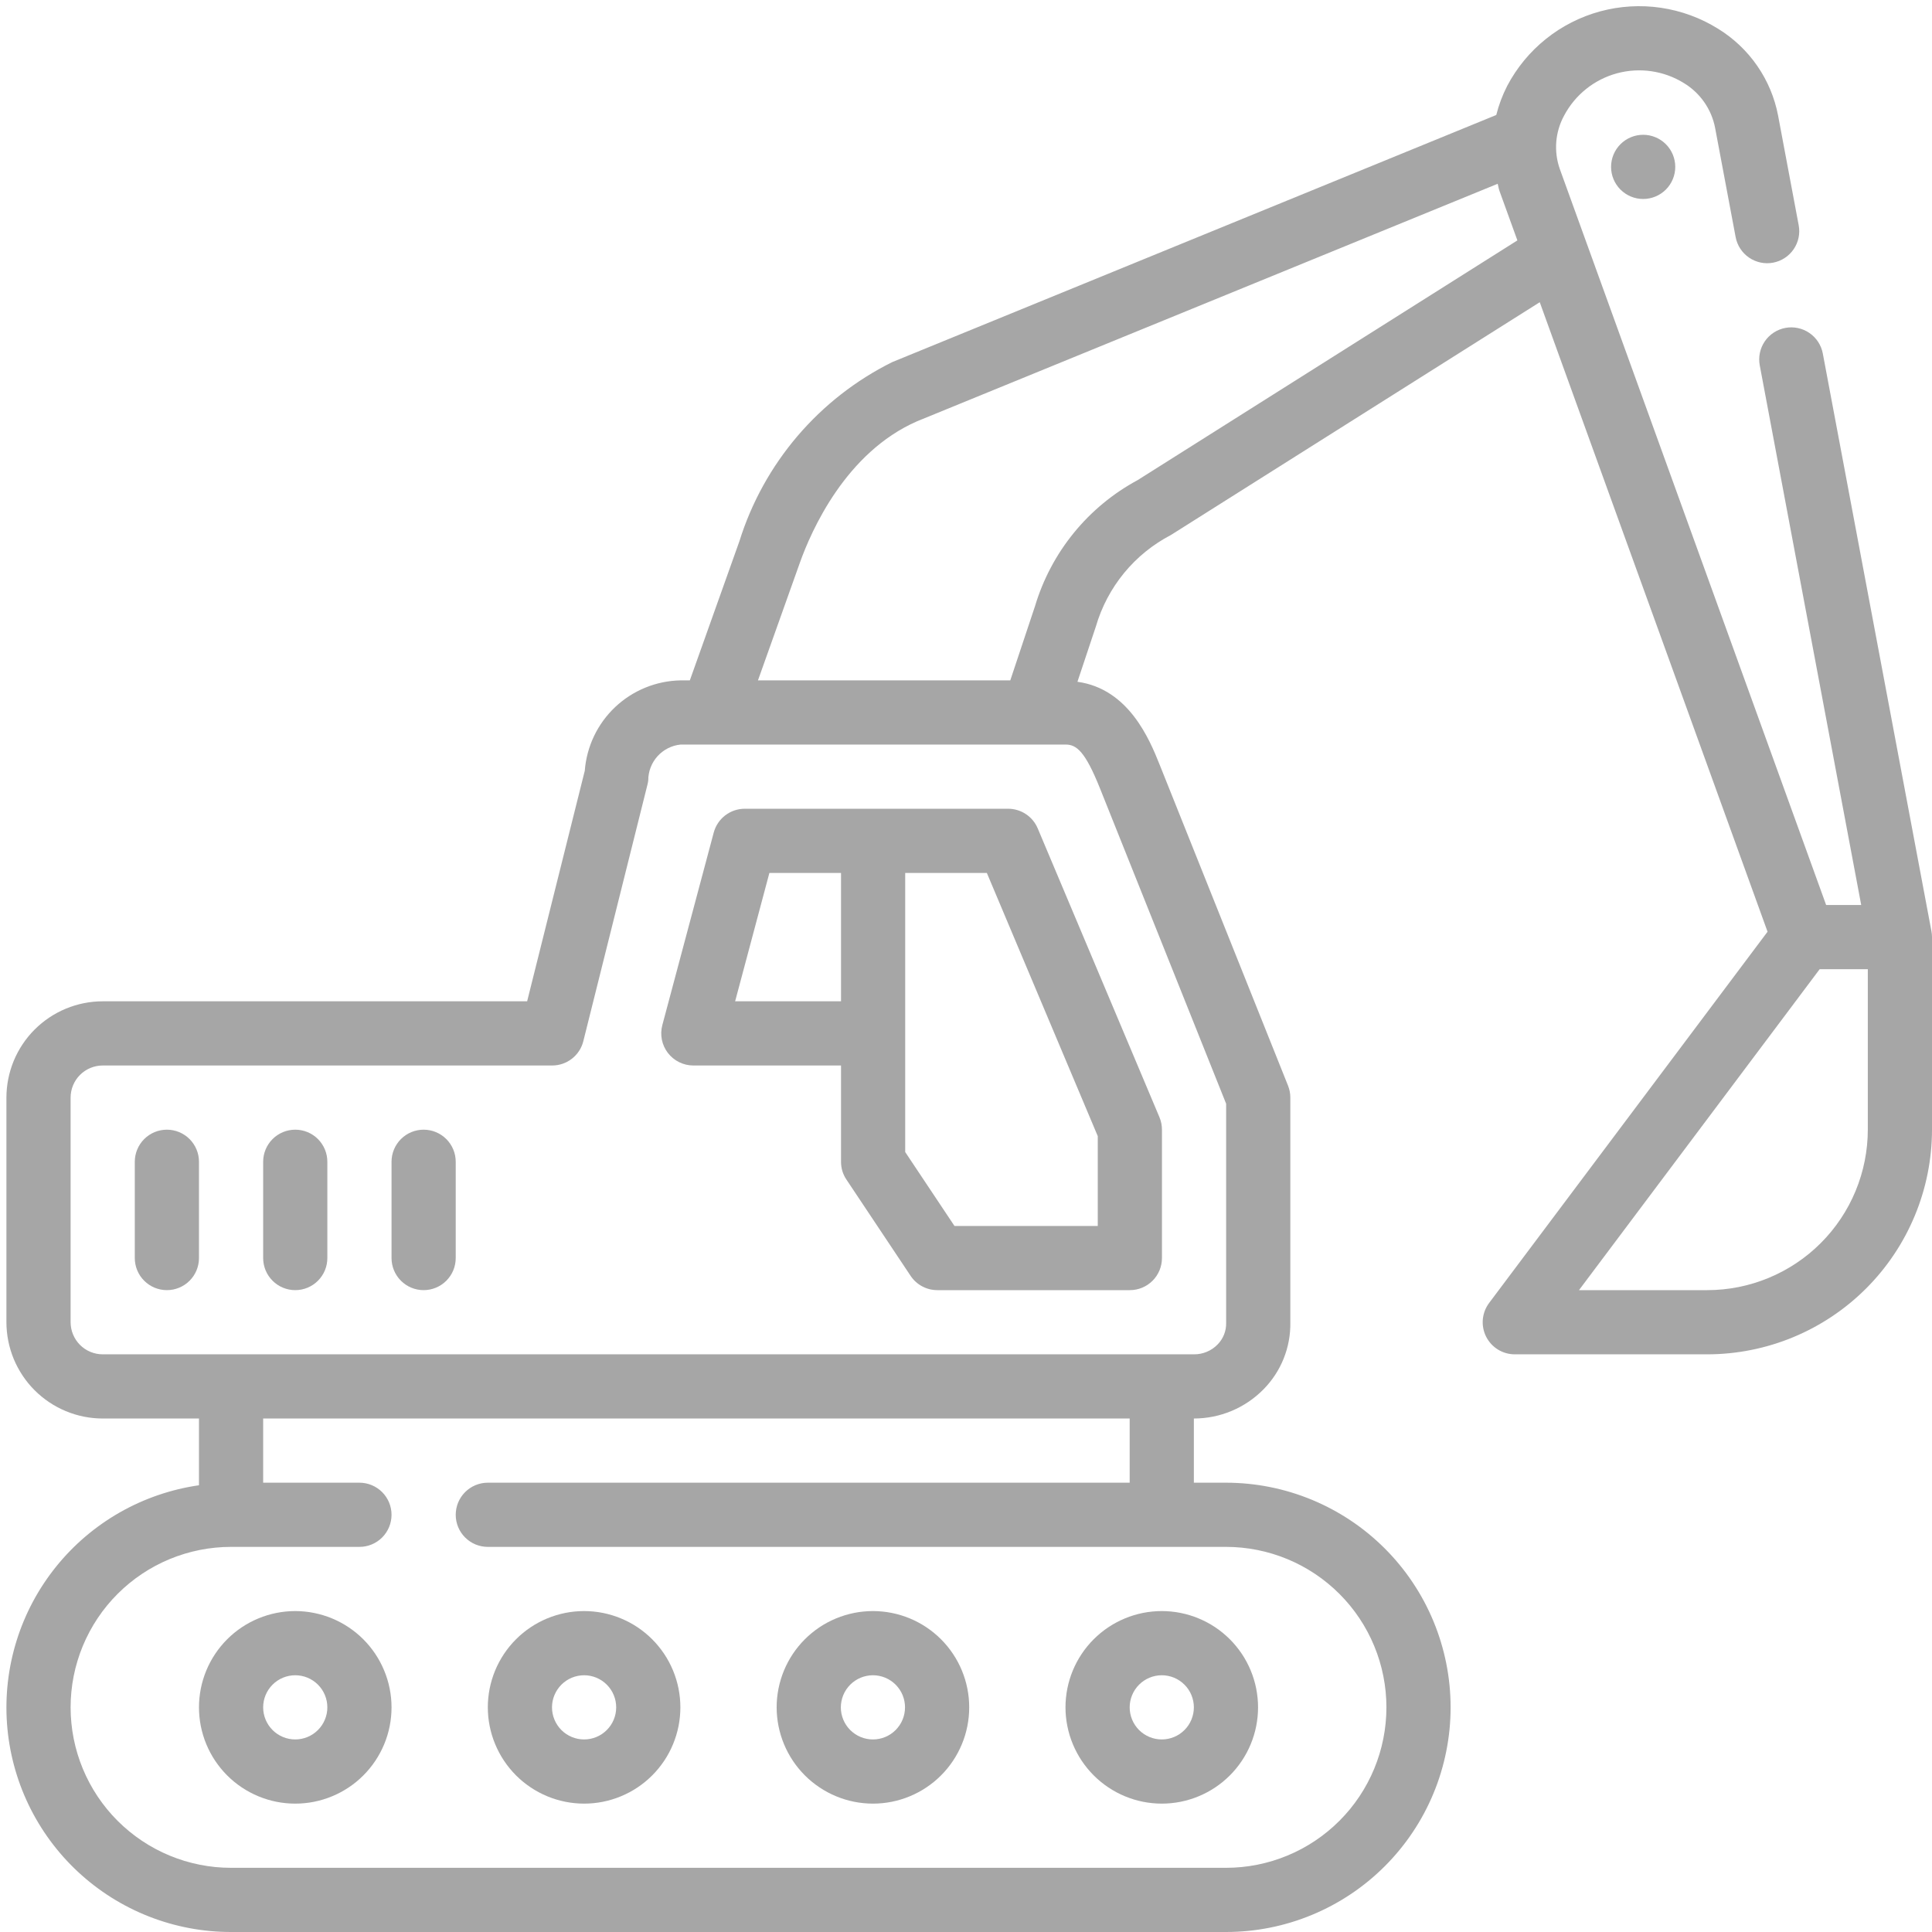 <?xml version="1.0" encoding="UTF-8"?> <svg xmlns="http://www.w3.org/2000/svg" xmlns:xlink="http://www.w3.org/1999/xlink" width="800" zoomAndPan="magnify" viewBox="0 0 600 600" height="800" preserveAspectRatio="xMidYMid meet" version="1.0"><path fill="#a6a6a6" d="M 313.086 251.164 L 231.289 251.164 C 230.742 251.164 230.199 251.207 229.664 251.297 C 229.125 251.387 228.598 251.516 228.082 251.691 C 227.566 251.867 227.066 252.082 226.586 252.34 C 226.105 252.598 225.648 252.895 225.215 253.227 C 224.785 253.559 224.379 253.922 224.008 254.32 C 223.637 254.719 223.297 255.145 222.996 255.598 C 222.691 256.051 222.43 256.527 222.203 257.023 C 221.98 257.52 221.797 258.031 221.656 258.559 L 205.691 318.359 C 205.594 318.73 205.516 319.102 205.461 319.477 C 205.406 319.855 205.371 320.234 205.359 320.613 C 205.348 320.992 205.359 321.375 205.391 321.754 C 205.422 322.133 205.473 322.508 205.547 322.883 C 205.625 323.254 205.719 323.621 205.836 323.984 C 205.953 324.348 206.09 324.703 206.246 325.047 C 206.402 325.395 206.582 325.73 206.777 326.059 C 206.973 326.383 207.188 326.699 207.418 327 C 207.652 327.301 207.898 327.59 208.164 327.863 C 208.43 328.137 208.707 328.395 209.004 328.637 C 209.297 328.875 209.605 329.102 209.922 329.305 C 210.242 329.512 210.574 329.699 210.914 329.867 C 211.258 330.035 211.605 330.184 211.965 330.312 C 212.324 330.441 212.688 330.551 213.059 330.637 C 213.43 330.723 213.805 330.789 214.184 330.832 C 214.559 330.875 214.941 330.898 215.32 330.898 L 261.188 330.898 L 261.188 360.797 C 261.188 362.809 261.746 364.652 262.863 366.324 L 282.797 396.227 C 283.25 396.91 283.781 397.527 284.391 398.078 C 284.996 398.629 285.66 399.098 286.387 399.484 C 287.109 399.871 287.867 400.164 288.664 400.367 C 289.461 400.566 290.266 400.664 291.086 400.664 L 350.887 400.664 C 351.543 400.664 352.191 400.602 352.832 400.473 C 353.477 400.348 354.098 400.156 354.703 399.906 C 355.309 399.656 355.883 399.348 356.426 398.984 C 356.969 398.621 357.473 398.207 357.938 397.746 C 358.398 397.285 358.812 396.781 359.176 396.234 C 359.539 395.691 359.848 395.117 360.098 394.512 C 360.348 393.906 360.535 393.285 360.664 392.641 C 360.793 392 360.855 391.352 360.855 390.699 L 360.855 350.832 C 360.855 349.488 360.598 348.199 360.078 346.961 L 322.273 257.262 C 321.891 256.355 321.387 255.527 320.762 254.773 C 320.137 254.02 319.414 253.367 318.598 252.828 C 317.781 252.285 316.902 251.871 315.965 251.59 C 315.027 251.305 314.066 251.164 313.086 251.164 Z M 228.301 310.965 L 238.941 271.098 L 261.188 271.098 L 261.188 310.965 Z M 340.922 380.73 L 296.422 380.73 L 281.121 357.781 L 281.121 271.098 L 306.473 271.098 L 340.922 352.844 Z M 340.922 380.73 " fill-opacity="1" fill-rule="nonzero"></path><path fill="#a6a6a6" d="M 51.828 350.832 C 51.172 350.832 50.523 350.895 49.883 351.023 C 49.242 351.148 48.617 351.34 48.012 351.59 C 47.41 351.84 46.836 352.148 46.289 352.512 C 45.746 352.875 45.242 353.285 44.781 353.75 C 44.316 354.211 43.902 354.715 43.539 355.262 C 43.176 355.805 42.871 356.379 42.621 356.984 C 42.367 357.586 42.18 358.211 42.051 358.852 C 41.926 359.496 41.859 360.145 41.859 360.797 L 41.859 390.699 C 41.859 391.352 41.926 392 42.051 392.641 C 42.18 393.285 42.367 393.906 42.617 394.512 C 42.871 395.117 43.176 395.691 43.539 396.234 C 43.902 396.777 44.316 397.281 44.781 397.746 C 45.242 398.207 45.746 398.621 46.289 398.984 C 46.836 399.348 47.41 399.656 48.012 399.906 C 48.617 400.156 49.242 400.344 49.883 400.473 C 50.523 400.602 51.172 400.664 51.828 400.664 C 52.48 400.664 53.129 400.602 53.773 400.473 C 54.414 400.344 55.035 400.156 55.641 399.906 C 56.246 399.656 56.82 399.348 57.363 398.984 C 57.91 398.621 58.41 398.207 58.875 397.746 C 59.336 397.281 59.75 396.777 60.113 396.234 C 60.477 395.691 60.785 395.117 61.035 394.512 C 61.285 393.906 61.477 393.285 61.602 392.641 C 61.73 392 61.793 391.352 61.793 390.699 L 61.793 360.797 C 61.793 360.145 61.73 359.496 61.602 358.852 C 61.477 358.211 61.285 357.586 61.035 356.984 C 60.785 356.379 60.477 355.805 60.113 355.262 C 59.75 354.715 59.336 354.211 58.875 353.75 C 58.41 353.285 57.91 352.875 57.363 352.512 C 56.82 352.148 56.246 351.84 55.641 351.59 C 55.035 351.34 54.414 351.148 53.773 351.023 C 53.129 350.895 52.48 350.832 51.828 350.832 Z M 51.828 350.832 " fill-opacity="1" fill-rule="nonzero"></path><path fill="#a6a6a6" d="M 91.695 350.832 C 91.039 350.832 90.391 350.895 89.75 351.023 C 89.109 351.148 88.484 351.34 87.879 351.59 C 87.277 351.84 86.703 352.148 86.156 352.512 C 85.613 352.875 85.109 353.285 84.648 353.75 C 84.184 354.211 83.77 354.715 83.406 355.262 C 83.043 355.805 82.738 356.379 82.484 356.984 C 82.234 357.586 82.047 358.211 81.918 358.852 C 81.793 359.496 81.727 360.145 81.727 360.797 L 81.727 390.699 C 81.727 391.352 81.793 392 81.918 392.641 C 82.047 393.285 82.234 393.906 82.484 394.512 C 82.738 395.117 83.043 395.691 83.406 396.234 C 83.77 396.777 84.184 397.281 84.648 397.746 C 85.109 398.207 85.613 398.621 86.156 398.984 C 86.703 399.348 87.277 399.656 87.879 399.906 C 88.484 400.156 89.109 400.344 89.75 400.473 C 90.391 400.602 91.039 400.664 91.695 400.664 C 92.348 400.664 92.996 400.602 93.641 400.473 C 94.281 400.344 94.902 400.156 95.508 399.906 C 96.113 399.656 96.688 399.348 97.23 398.984 C 97.777 398.621 98.277 398.207 98.742 397.746 C 99.203 397.281 99.617 396.777 99.98 396.234 C 100.344 395.691 100.652 395.117 100.902 394.512 C 101.152 393.906 101.344 393.285 101.469 392.641 C 101.598 392 101.66 391.352 101.66 390.699 L 101.66 360.797 C 101.66 360.145 101.598 359.496 101.469 358.852 C 101.344 358.211 101.152 357.586 100.902 356.984 C 100.652 356.379 100.344 355.805 99.98 355.262 C 99.617 354.715 99.203 354.211 98.742 353.75 C 98.277 353.285 97.777 352.875 97.23 352.512 C 96.688 352.148 96.113 351.84 95.508 351.59 C 94.902 351.34 94.281 351.148 93.641 351.023 C 92.996 350.895 92.348 350.832 91.695 350.832 Z M 91.695 350.832 " fill-opacity="1" fill-rule="nonzero"></path><path fill="#a6a6a6" d="M 131.562 350.832 C 130.906 350.832 130.258 350.895 129.617 351.023 C 128.977 351.148 128.352 351.34 127.746 351.59 C 127.145 351.84 126.566 352.148 126.023 352.512 C 125.48 352.875 124.977 353.285 124.516 353.75 C 124.051 354.211 123.637 354.715 123.273 355.262 C 122.91 355.805 122.605 356.379 122.352 356.984 C 122.102 357.586 121.914 358.211 121.785 358.852 C 121.66 359.496 121.594 360.145 121.594 360.797 L 121.594 390.699 C 121.594 391.352 121.66 392 121.785 392.641 C 121.914 393.285 122.102 393.906 122.352 394.512 C 122.605 395.117 122.91 395.691 123.273 396.234 C 123.637 396.777 124.051 397.281 124.516 397.746 C 124.977 398.207 125.48 398.621 126.023 398.984 C 126.566 399.348 127.145 399.656 127.746 399.906 C 128.352 400.156 128.977 400.344 129.617 400.473 C 130.258 400.602 130.906 400.664 131.562 400.664 C 132.215 400.664 132.863 400.602 133.508 400.473 C 134.148 400.344 134.77 400.156 135.375 399.906 C 135.98 399.656 136.555 399.348 137.098 398.984 C 137.645 398.621 138.145 398.207 138.609 397.746 C 139.07 397.281 139.484 396.777 139.848 396.234 C 140.211 395.691 140.52 395.117 140.77 394.512 C 141.02 393.906 141.211 393.285 141.336 392.641 C 141.465 392 141.527 391.352 141.527 390.699 L 141.527 360.797 C 141.527 360.145 141.465 359.496 141.336 358.852 C 141.211 358.211 141.02 357.586 140.77 356.984 C 140.52 356.379 140.211 355.805 139.848 355.262 C 139.484 354.715 139.07 354.211 138.609 353.75 C 138.145 353.285 137.645 352.875 137.098 352.512 C 136.555 352.148 135.98 351.84 135.375 351.59 C 134.77 351.34 134.148 351.148 133.508 351.023 C 132.863 350.895 132.215 350.832 131.562 350.832 Z M 131.562 350.832 " fill-opacity="1" fill-rule="nonzero"></path><path fill="#a6a6a6" d="M 360.797 560.133 C 361.777 560.133 362.754 560.086 363.727 559.988 C 364.703 559.895 365.672 559.75 366.629 559.559 C 367.59 559.367 368.539 559.129 369.477 558.844 C 370.414 558.562 371.336 558.23 372.238 557.855 C 373.145 557.48 374.027 557.062 374.891 556.602 C 375.758 556.141 376.594 555.637 377.41 555.094 C 378.223 554.551 379.008 553.969 379.766 553.348 C 380.523 552.727 381.246 552.066 381.941 551.375 C 382.633 550.684 383.289 549.957 383.91 549.199 C 384.531 548.445 385.113 547.66 385.66 546.844 C 386.203 546.031 386.707 545.191 387.168 544.328 C 387.629 543.465 388.047 542.578 388.422 541.676 C 388.797 540.77 389.125 539.848 389.41 538.914 C 389.695 537.977 389.934 537.027 390.125 536.066 C 390.312 535.105 390.457 534.137 390.555 533.164 C 390.648 532.188 390.699 531.211 390.699 530.234 C 390.699 529.254 390.648 528.277 390.555 527.301 C 390.457 526.328 390.312 525.359 390.125 524.398 C 389.934 523.438 389.695 522.488 389.41 521.555 C 389.125 520.617 388.797 519.695 388.422 518.789 C 388.047 517.887 387.629 517 387.168 516.137 C 386.707 515.273 386.203 514.434 385.66 513.621 C 385.113 512.805 384.531 512.02 383.91 511.266 C 383.289 510.508 382.633 509.781 381.941 509.09 C 381.246 508.398 380.523 507.742 379.766 507.121 C 379.008 506.496 378.223 505.914 377.41 505.371 C 376.594 504.828 375.758 504.324 374.891 503.863 C 374.027 503.402 373.145 502.984 372.238 502.609 C 371.336 502.234 370.414 501.902 369.477 501.621 C 368.539 501.336 367.59 501.098 366.629 500.906 C 365.672 500.715 364.703 500.57 363.727 500.477 C 362.754 500.379 361.777 500.332 360.797 500.332 C 359.816 500.332 358.84 500.379 357.867 500.477 C 356.891 500.57 355.926 500.715 354.965 500.906 C 354.004 501.098 353.055 501.336 352.117 501.621 C 351.18 501.902 350.258 502.234 349.355 502.609 C 348.449 502.984 347.566 503.402 346.703 503.863 C 345.84 504.324 345 504.828 344.188 505.371 C 343.371 505.914 342.586 506.496 341.828 507.121 C 341.07 507.742 340.348 508.398 339.656 509.09 C 338.961 509.781 338.305 510.508 337.684 511.266 C 337.062 512.02 336.48 512.805 335.938 513.621 C 335.391 514.434 334.891 515.273 334.426 516.137 C 333.965 517 333.547 517.887 333.172 518.789 C 332.797 519.695 332.469 520.617 332.184 521.555 C 331.898 522.488 331.664 523.438 331.473 524.398 C 331.281 525.359 331.137 526.328 331.043 527.301 C 330.945 528.277 330.898 529.254 330.898 530.234 C 330.898 531.211 330.945 532.188 331.043 533.164 C 331.141 534.137 331.285 535.105 331.477 536.062 C 331.668 537.023 331.906 537.973 332.191 538.91 C 332.477 539.844 332.805 540.766 333.184 541.668 C 333.559 542.574 333.977 543.457 334.438 544.32 C 334.898 545.184 335.402 546.023 335.945 546.836 C 336.492 547.648 337.074 548.438 337.695 549.191 C 338.316 549.949 338.973 550.672 339.664 551.367 C 340.355 552.059 341.082 552.715 341.836 553.336 C 342.594 553.957 343.379 554.539 344.191 555.082 C 345.008 555.629 345.844 556.129 346.707 556.594 C 347.57 557.055 348.457 557.473 349.359 557.848 C 350.266 558.223 351.184 558.555 352.121 558.84 C 353.059 559.121 354.008 559.359 354.965 559.555 C 355.926 559.746 356.895 559.891 357.867 559.984 C 358.84 560.082 359.816 560.133 360.797 560.133 Z M 360.797 520.266 C 361.453 520.266 362.102 520.328 362.742 520.457 C 363.383 520.586 364.008 520.773 364.613 521.023 C 365.215 521.273 365.789 521.582 366.336 521.945 C 366.879 522.309 367.383 522.723 367.844 523.184 C 368.309 523.648 368.723 524.152 369.086 524.695 C 369.449 525.238 369.754 525.812 370.004 526.418 C 370.254 527.023 370.445 527.645 370.574 528.289 C 370.699 528.93 370.766 529.578 370.766 530.234 C 370.766 530.887 370.699 531.535 370.574 532.176 C 370.445 532.82 370.254 533.441 370.004 534.047 C 369.754 534.652 369.449 535.227 369.086 535.77 C 368.723 536.312 368.309 536.816 367.844 537.281 C 367.383 537.742 366.879 538.156 366.336 538.52 C 365.789 538.883 365.215 539.191 364.613 539.441 C 364.008 539.691 363.383 539.879 362.742 540.008 C 362.102 540.137 361.453 540.199 360.797 540.199 C 360.145 540.199 359.496 540.137 358.852 540.008 C 358.211 539.879 357.586 539.691 356.984 539.441 C 356.379 539.191 355.805 538.883 355.262 538.52 C 354.715 538.156 354.211 537.742 353.75 537.281 C 353.285 536.816 352.875 536.312 352.512 535.77 C 352.148 535.227 351.84 534.652 351.59 534.047 C 351.34 533.441 351.148 532.82 351.023 532.176 C 350.895 531.535 350.832 530.887 350.832 530.234 C 350.832 529.578 350.895 528.93 351.023 528.289 C 351.152 527.648 351.34 527.023 351.594 526.422 C 351.844 525.816 352.148 525.242 352.512 524.699 C 352.875 524.152 353.289 523.652 353.754 523.188 C 354.215 522.727 354.719 522.312 355.262 521.949 C 355.805 521.586 356.379 521.277 356.984 521.027 C 357.59 520.777 358.211 520.586 358.855 520.457 C 359.496 520.332 360.145 520.266 360.797 520.266 Z M 360.797 520.266 " fill-opacity="1" fill-rule="nonzero"></path><path fill="#a6a6a6" d="M 271.098 560.133 C 272.074 560.133 273.051 560.086 274.027 559.988 C 275 559.895 275.969 559.75 276.93 559.559 C 277.891 559.367 278.84 559.129 279.777 558.844 C 280.715 558.562 281.633 558.23 282.539 557.855 C 283.445 557.48 284.328 557.062 285.191 556.602 C 286.055 556.141 286.895 555.637 287.707 555.094 C 288.523 554.551 289.309 553.969 290.066 553.348 C 290.82 552.727 291.547 552.066 292.238 551.375 C 292.93 550.684 293.59 549.957 294.211 549.199 C 294.832 548.445 295.414 547.66 295.957 546.844 C 296.5 546.031 297.004 545.191 297.465 544.328 C 297.926 543.465 298.348 542.578 298.719 541.676 C 299.094 540.77 299.426 539.848 299.711 538.914 C 299.992 537.977 300.23 537.027 300.422 536.066 C 300.613 535.105 300.758 534.137 300.852 533.164 C 300.949 532.188 300.996 531.211 300.996 530.234 C 300.996 529.254 300.949 528.277 300.852 527.301 C 300.758 526.328 300.613 525.359 300.422 524.398 C 300.23 523.438 299.992 522.488 299.711 521.555 C 299.426 520.617 299.094 519.695 298.719 518.789 C 298.348 517.887 297.926 517 297.465 516.137 C 297.004 515.273 296.5 514.434 295.957 513.621 C 295.414 512.805 294.832 512.02 294.211 511.266 C 293.59 510.508 292.93 509.781 292.238 509.09 C 291.547 508.398 290.82 507.742 290.066 507.121 C 289.309 506.496 288.523 505.914 287.707 505.371 C 286.895 504.828 286.055 504.324 285.191 503.863 C 284.328 503.402 283.445 502.984 282.539 502.609 C 281.633 502.234 280.715 501.902 279.777 501.621 C 278.84 501.336 277.891 501.098 276.93 500.906 C 275.969 500.715 275 500.57 274.027 500.477 C 273.051 500.379 272.074 500.332 271.098 500.332 C 270.117 500.332 269.141 500.379 268.164 500.477 C 267.191 500.57 266.223 500.715 265.262 500.906 C 264.301 501.098 263.355 501.336 262.418 501.621 C 261.48 501.902 260.559 502.234 259.652 502.609 C 258.75 502.984 257.863 503.402 257 503.863 C 256.137 504.324 255.297 504.828 254.484 505.371 C 253.672 505.914 252.883 506.496 252.129 507.121 C 251.371 507.742 250.645 508.398 249.953 509.09 C 249.262 509.781 248.605 510.508 247.984 511.266 C 247.363 512.02 246.777 512.805 246.234 513.621 C 245.691 514.434 245.188 515.273 244.727 516.137 C 244.266 517 243.848 517.887 243.473 518.789 C 243.098 519.695 242.77 520.617 242.484 521.555 C 242.199 522.488 241.961 523.438 241.77 524.398 C 241.578 525.359 241.438 526.328 241.34 527.301 C 241.242 528.277 241.195 529.254 241.195 530.234 C 241.195 531.211 241.246 532.188 241.344 533.164 C 241.441 534.137 241.586 535.102 241.777 536.062 C 241.969 537.023 242.207 537.973 242.492 538.91 C 242.777 539.844 243.105 540.766 243.48 541.668 C 243.855 542.574 244.273 543.457 244.734 544.32 C 245.199 545.184 245.699 546.023 246.246 546.836 C 246.789 547.648 247.371 548.438 247.992 549.191 C 248.613 549.949 249.27 550.672 249.965 551.367 C 250.656 552.059 251.379 552.715 252.137 553.336 C 252.895 553.957 253.68 554.539 254.492 555.082 C 255.305 555.629 256.145 556.129 257.008 556.594 C 257.871 557.055 258.754 557.473 259.66 557.848 C 260.562 558.223 261.484 558.555 262.422 558.84 C 263.355 559.121 264.305 559.359 265.266 559.555 C 266.227 559.746 267.191 559.891 268.168 559.984 C 269.141 560.082 270.117 560.133 271.098 560.133 Z M 271.098 520.266 C 271.75 520.266 272.398 520.328 273.039 520.457 C 273.684 520.586 274.305 520.773 274.91 521.023 C 275.516 521.273 276.09 521.582 276.633 521.945 C 277.176 522.309 277.68 522.723 278.145 523.184 C 278.605 523.648 279.02 524.152 279.383 524.695 C 279.746 525.238 280.055 525.812 280.305 526.418 C 280.555 527.023 280.742 527.645 280.871 528.289 C 281 528.93 281.062 529.578 281.062 530.234 C 281.062 530.887 281 531.535 280.871 532.176 C 280.742 532.82 280.555 533.441 280.305 534.047 C 280.055 534.652 279.746 535.227 279.383 535.77 C 279.02 536.312 278.605 536.816 278.145 537.281 C 277.68 537.742 277.176 538.156 276.633 538.52 C 276.09 538.883 275.516 539.191 274.91 539.441 C 274.305 539.691 273.684 539.879 273.039 540.008 C 272.398 540.137 271.75 540.199 271.098 540.199 C 270.441 540.199 269.793 540.137 269.152 540.008 C 268.512 539.879 267.887 539.691 267.281 539.441 C 266.676 539.191 266.102 538.883 265.559 538.52 C 265.016 538.156 264.512 537.742 264.047 537.281 C 263.586 536.816 263.172 536.312 262.809 535.77 C 262.445 535.227 262.137 534.652 261.887 534.047 C 261.637 533.441 261.449 532.82 261.32 532.176 C 261.195 531.535 261.129 530.887 261.129 530.234 C 261.129 529.578 261.195 528.93 261.324 528.289 C 261.453 527.648 261.641 527.023 261.891 526.422 C 262.141 525.816 262.449 525.242 262.812 524.699 C 263.176 524.156 263.59 523.652 264.051 523.188 C 264.516 522.727 265.02 522.312 265.562 521.949 C 266.105 521.586 266.68 521.277 267.285 521.027 C 267.887 520.777 268.512 520.586 269.152 520.461 C 269.793 520.332 270.441 520.266 271.098 520.266 Z M 271.098 520.266 " fill-opacity="1" fill-rule="nonzero"></path><path fill="#a6a6a6" d="M 181.395 560.133 C 182.375 560.133 183.352 560.086 184.324 559.988 C 185.301 559.895 186.27 559.75 187.23 559.559 C 188.188 559.367 189.137 559.129 190.074 558.844 C 191.012 558.562 191.934 558.23 192.836 557.855 C 193.742 557.48 194.625 557.062 195.492 556.602 C 196.355 556.141 197.191 555.637 198.008 555.094 C 198.82 554.551 199.605 553.969 200.363 553.348 C 201.121 552.727 201.844 552.066 202.539 551.375 C 203.23 550.684 203.887 549.957 204.508 549.199 C 205.129 548.445 205.711 547.66 206.258 546.844 C 206.801 546.031 207.305 545.191 207.766 544.328 C 208.227 543.465 208.645 542.578 209.02 541.676 C 209.395 540.77 209.723 539.848 210.008 538.914 C 210.293 537.977 210.531 537.027 210.723 536.066 C 210.914 535.105 211.055 534.137 211.152 533.164 C 211.246 532.188 211.297 531.211 211.297 530.234 C 211.297 529.254 211.246 528.277 211.152 527.301 C 211.055 526.328 210.914 525.359 210.723 524.398 C 210.531 523.438 210.293 522.488 210.008 521.555 C 209.723 520.617 209.395 519.695 209.02 518.789 C 208.645 517.887 208.227 517 207.766 516.137 C 207.305 515.273 206.801 514.434 206.258 513.621 C 205.711 512.805 205.129 512.02 204.508 511.266 C 203.887 510.508 203.23 509.781 202.539 509.09 C 201.844 508.398 201.121 507.742 200.363 507.121 C 199.605 506.496 198.82 505.914 198.008 505.371 C 197.191 504.828 196.355 504.324 195.492 503.863 C 194.625 503.402 193.742 502.984 192.836 502.609 C 191.934 502.234 191.012 501.902 190.074 501.621 C 189.137 501.336 188.188 501.098 187.23 500.906 C 186.27 500.715 185.301 500.57 184.324 500.477 C 183.352 500.379 182.375 500.332 181.395 500.332 C 180.418 500.332 179.438 500.379 178.465 500.477 C 177.488 500.57 176.523 500.715 175.562 500.906 C 174.602 501.098 173.652 501.336 172.715 501.621 C 171.777 501.902 170.859 502.234 169.953 502.609 C 169.047 502.984 168.164 503.402 167.301 503.863 C 166.438 504.324 165.598 504.828 164.785 505.371 C 163.969 505.914 163.184 506.496 162.426 507.121 C 161.668 507.742 160.945 508.398 160.254 509.09 C 159.559 509.781 158.902 510.508 158.281 511.266 C 157.66 512.02 157.078 512.805 156.535 513.621 C 155.988 514.434 155.488 515.273 155.027 516.137 C 154.562 517 154.145 517.887 153.77 518.789 C 153.395 519.695 153.066 520.617 152.781 521.555 C 152.5 522.488 152.262 523.438 152.07 524.398 C 151.879 525.359 151.734 526.328 151.641 527.301 C 151.543 528.277 151.496 529.254 151.496 530.234 C 151.496 531.211 151.547 532.188 151.641 533.164 C 151.738 534.137 151.883 535.102 152.074 536.062 C 152.266 537.023 152.504 537.973 152.789 538.91 C 153.074 539.844 153.406 540.766 153.781 541.668 C 154.156 542.574 154.574 543.457 155.035 544.32 C 155.496 545.184 156 546.023 156.543 546.836 C 157.09 547.648 157.672 548.438 158.293 549.191 C 158.914 549.949 159.57 550.672 160.262 551.367 C 160.953 552.059 161.68 552.715 162.434 553.336 C 163.191 553.957 163.977 554.539 164.793 555.082 C 165.605 555.629 166.445 556.129 167.309 556.594 C 168.172 557.055 169.055 557.473 169.957 557.848 C 170.863 558.223 171.781 558.555 172.719 558.84 C 173.656 559.121 174.605 559.359 175.562 559.555 C 176.523 559.746 177.492 559.891 178.465 559.984 C 179.441 560.082 180.418 560.133 181.395 560.133 Z M 181.395 520.266 C 182.051 520.266 182.699 520.328 183.34 520.457 C 183.98 520.586 184.605 520.773 185.211 521.023 C 185.812 521.273 186.387 521.582 186.934 521.945 C 187.477 522.309 187.98 522.723 188.441 523.184 C 188.906 523.648 189.32 524.152 189.684 524.695 C 190.047 525.238 190.352 525.812 190.602 526.418 C 190.855 527.023 191.043 527.645 191.172 528.289 C 191.297 528.93 191.363 529.578 191.363 530.234 C 191.363 530.887 191.297 531.535 191.172 532.176 C 191.043 532.82 190.855 533.441 190.602 534.047 C 190.352 534.652 190.047 535.227 189.684 535.77 C 189.32 536.312 188.906 536.816 188.441 537.281 C 187.98 537.742 187.477 538.156 186.934 538.52 C 186.387 538.883 185.812 539.191 185.211 539.441 C 184.605 539.691 183.98 539.879 183.34 540.008 C 182.699 540.137 182.051 540.199 181.395 540.199 C 180.742 540.199 180.094 540.137 179.449 540.008 C 178.809 539.879 178.188 539.691 177.582 539.441 C 176.977 539.191 176.402 538.883 175.859 538.52 C 175.312 538.156 174.809 537.742 174.348 537.281 C 173.887 536.816 173.473 536.312 173.109 535.77 C 172.746 535.227 172.438 534.652 172.188 534.047 C 171.938 533.441 171.746 532.82 171.621 532.176 C 171.492 531.535 171.43 530.887 171.43 530.234 C 171.43 529.578 171.492 528.93 171.621 528.289 C 171.75 527.648 171.941 527.023 172.191 526.422 C 172.441 525.816 172.75 525.242 173.113 524.699 C 173.477 524.156 173.891 523.652 174.352 523.188 C 174.812 522.727 175.316 522.312 175.859 521.949 C 176.406 521.586 176.98 521.277 177.582 521.027 C 178.188 520.777 178.809 520.586 179.453 520.461 C 180.094 520.332 180.742 520.266 181.395 520.266 Z M 181.395 520.266 " fill-opacity="1" fill-rule="nonzero"></path><path fill="#a6a6a6" d="M 91.695 500.332 C 90.715 500.332 89.738 500.379 88.762 500.477 C 87.789 500.57 86.82 500.715 85.859 500.906 C 84.902 501.098 83.953 501.336 83.016 501.621 C 82.078 501.902 81.156 502.234 80.254 502.609 C 79.348 502.984 78.465 503.402 77.598 503.863 C 76.734 504.324 75.898 504.828 75.082 505.371 C 74.27 505.914 73.484 506.496 72.727 507.121 C 71.969 507.742 71.242 508.398 70.551 509.09 C 69.859 509.781 69.203 510.508 68.582 511.266 C 67.961 512.02 67.379 512.805 66.832 513.621 C 66.289 514.434 65.785 515.273 65.324 516.137 C 64.863 517 64.445 517.887 64.07 518.789 C 63.695 519.695 63.367 520.617 63.082 521.555 C 62.797 522.488 62.559 523.438 62.367 524.398 C 62.176 525.359 62.035 526.328 61.938 527.301 C 61.844 528.277 61.793 529.254 61.793 530.234 C 61.793 531.211 61.844 532.188 61.938 533.164 C 62.035 534.137 62.176 535.105 62.367 536.066 C 62.559 537.027 62.797 537.977 63.082 538.914 C 63.367 539.848 63.695 540.77 64.07 541.676 C 64.445 542.578 64.863 543.465 65.324 544.328 C 65.785 545.191 66.289 546.031 66.832 546.844 C 67.379 547.66 67.961 548.445 68.582 549.199 C 69.203 549.957 69.859 550.684 70.551 551.375 C 71.242 552.066 71.969 552.727 72.727 553.348 C 73.484 553.969 74.27 554.551 75.082 555.094 C 75.898 555.637 76.734 556.141 77.598 556.602 C 78.465 557.062 79.348 557.48 80.254 557.855 C 81.156 558.23 82.078 558.562 83.016 558.844 C 83.953 559.129 84.902 559.367 85.859 559.559 C 86.82 559.75 87.789 559.895 88.762 559.988 C 89.738 560.086 90.715 560.133 91.695 560.133 C 92.672 560.133 93.652 560.086 94.625 559.988 C 95.602 559.895 96.566 559.75 97.527 559.559 C 98.488 559.367 99.438 559.129 100.375 558.844 C 101.312 558.562 102.23 558.23 103.137 557.855 C 104.043 557.48 104.926 557.062 105.789 556.602 C 106.652 556.141 107.492 555.637 108.305 555.094 C 109.121 554.551 109.906 553.969 110.664 553.348 C 111.418 552.727 112.145 552.066 112.836 551.375 C 113.531 550.684 114.188 549.957 114.809 549.199 C 115.43 548.445 116.012 547.66 116.555 546.844 C 117.098 546.031 117.602 545.191 118.062 544.328 C 118.527 543.465 118.945 542.578 119.32 541.676 C 119.695 540.77 120.023 539.848 120.309 538.914 C 120.59 537.977 120.828 537.027 121.02 536.066 C 121.211 535.105 121.355 534.137 121.449 533.164 C 121.547 532.188 121.594 531.211 121.594 530.234 C 121.594 529.254 121.543 528.277 121.449 527.305 C 121.352 526.328 121.207 525.363 121.016 524.402 C 120.824 523.441 120.586 522.492 120.301 521.555 C 120.016 520.621 119.684 519.699 119.309 518.797 C 118.934 517.891 118.516 517.008 118.055 516.145 C 117.594 515.281 117.09 514.441 116.547 513.629 C 116 512.816 115.418 512.031 114.797 511.273 C 114.176 510.516 113.52 509.793 112.828 509.098 C 112.137 508.406 111.41 507.75 110.652 507.129 C 109.898 506.508 109.113 505.926 108.297 505.383 C 107.484 504.836 106.645 504.336 105.781 503.871 C 104.918 503.41 104.035 502.992 103.133 502.617 C 102.227 502.242 101.309 501.91 100.371 501.629 C 99.434 501.344 98.484 501.105 97.523 500.914 C 96.566 500.719 95.598 500.574 94.625 500.48 C 93.648 500.383 92.672 500.332 91.695 500.332 Z M 91.695 540.199 C 91.039 540.199 90.391 540.137 89.75 540.008 C 89.109 539.879 88.484 539.691 87.879 539.441 C 87.277 539.191 86.703 538.883 86.156 538.52 C 85.613 538.156 85.109 537.742 84.648 537.281 C 84.184 536.816 83.77 536.312 83.406 535.77 C 83.043 535.227 82.738 534.652 82.484 534.047 C 82.234 533.441 82.047 532.82 81.918 532.176 C 81.793 531.535 81.727 530.887 81.727 530.234 C 81.727 529.578 81.793 528.93 81.918 528.289 C 82.047 527.645 82.234 527.023 82.484 526.418 C 82.738 525.812 83.043 525.238 83.406 524.695 C 83.77 524.152 84.184 523.648 84.648 523.184 C 85.109 522.723 85.613 522.309 86.156 521.945 C 86.703 521.582 87.277 521.273 87.879 521.023 C 88.484 520.773 89.109 520.586 89.75 520.457 C 90.391 520.328 91.039 520.266 91.695 520.266 C 92.348 520.266 92.996 520.328 93.641 520.457 C 94.281 520.586 94.902 520.773 95.508 521.023 C 96.113 521.273 96.688 521.582 97.23 521.945 C 97.777 522.309 98.277 522.723 98.742 523.184 C 99.203 523.648 99.617 524.152 99.98 524.695 C 100.344 525.238 100.652 525.812 100.902 526.418 C 101.152 527.023 101.344 527.645 101.469 528.289 C 101.598 528.93 101.66 529.578 101.66 530.234 C 101.66 530.887 101.598 531.535 101.469 532.176 C 101.34 532.816 101.148 533.441 100.898 534.043 C 100.648 534.648 100.34 535.223 99.977 535.766 C 99.613 536.312 99.199 536.812 98.738 537.277 C 98.277 537.738 97.773 538.152 97.23 538.516 C 96.684 538.879 96.109 539.188 95.508 539.438 C 94.902 539.688 94.281 539.879 93.637 540.004 C 92.996 540.133 92.348 540.199 91.695 540.199 Z M 91.695 540.199 " fill-opacity="1" fill-rule="nonzero"></path><path fill="#a6a6a6" d="M 520.266 51.828 C 520.266 52.48 520.203 53.129 520.074 53.773 C 519.945 54.414 519.758 55.035 519.508 55.641 C 519.258 56.246 518.949 56.82 518.586 57.363 C 518.223 57.91 517.809 58.41 517.348 58.875 C 516.883 59.336 516.379 59.75 515.836 60.113 C 515.293 60.477 514.719 60.785 514.113 61.035 C 513.508 61.285 512.887 61.477 512.242 61.602 C 511.602 61.73 510.953 61.793 510.301 61.793 C 509.645 61.793 508.996 61.73 508.355 61.602 C 507.711 61.477 507.09 61.285 506.484 61.035 C 505.879 60.785 505.305 60.477 504.762 60.113 C 504.219 59.75 503.715 59.336 503.25 58.875 C 502.789 58.41 502.375 57.91 502.012 57.363 C 501.648 56.82 501.34 56.246 501.09 55.641 C 500.84 55.035 500.652 54.414 500.523 53.773 C 500.395 53.129 500.332 52.48 500.332 51.828 C 500.332 51.172 500.395 50.523 500.523 49.883 C 500.652 49.242 500.84 48.617 501.09 48.012 C 501.34 47.41 501.648 46.836 502.012 46.289 C 502.375 45.746 502.789 45.242 503.25 44.781 C 503.715 44.316 504.219 43.902 504.762 43.539 C 505.305 43.176 505.879 42.871 506.484 42.621 C 507.09 42.367 507.711 42.18 508.355 42.051 C 508.996 41.926 509.645 41.859 510.301 41.859 C 510.953 41.859 511.602 41.926 512.242 42.051 C 512.887 42.18 513.508 42.367 514.113 42.621 C 514.719 42.871 515.293 43.176 515.836 43.539 C 516.379 43.902 516.883 44.316 517.348 44.781 C 517.809 45.242 518.223 45.746 518.586 46.289 C 518.949 46.836 519.258 47.41 519.508 48.012 C 519.758 48.617 519.945 49.242 520.074 49.883 C 520.203 50.523 520.266 51.172 520.266 51.828 Z M 520.266 51.828 " fill-opacity="1" fill-rule="nonzero"></path><path fill="#a6a6a6" d="M 599.824 289.191 L 566.09 109.789 C 565.969 109.145 565.785 108.52 565.543 107.914 C 565.297 107.305 564.996 106.73 564.641 106.18 C 564.281 105.633 563.875 105.125 563.418 104.66 C 562.961 104.191 562.461 103.773 561.922 103.402 C 561.383 103.035 560.809 102.723 560.207 102.465 C 559.605 102.207 558.984 102.012 558.344 101.879 C 557.707 101.742 557.059 101.672 556.402 101.664 C 555.75 101.66 555.102 101.715 554.457 101.836 C 553.816 101.957 553.191 102.141 552.582 102.383 C 551.977 102.629 551.398 102.93 550.852 103.285 C 550.305 103.645 549.797 104.051 549.328 104.508 C 548.859 104.965 548.441 105.465 548.074 106.004 C 547.703 106.547 547.391 107.117 547.133 107.719 C 546.879 108.32 546.684 108.941 546.547 109.582 C 546.414 110.219 546.344 110.867 546.336 111.523 C 546.328 112.176 546.387 112.824 546.508 113.469 L 578.016 281.062 L 567.125 281.062 L 484.398 52.445 C 483.926 51.094 483.598 49.711 483.418 48.293 C 483.234 46.875 483.203 45.453 483.316 44.027 C 483.434 42.602 483.699 41.203 484.109 39.832 C 484.52 38.461 485.066 37.148 485.75 35.895 C 486.172 35.098 486.633 34.324 487.133 33.574 C 487.633 32.824 488.172 32.105 488.746 31.41 C 489.32 30.715 489.93 30.051 490.57 29.422 C 491.215 28.789 491.887 28.191 492.59 27.629 C 493.293 27.066 494.023 26.539 494.781 26.051 C 495.539 25.562 496.32 25.117 497.121 24.707 C 497.926 24.301 498.75 23.934 499.59 23.609 C 500.43 23.285 501.285 23.008 502.156 22.77 C 503.023 22.535 503.902 22.344 504.793 22.195 C 505.684 22.051 506.574 21.949 507.477 21.898 C 508.375 21.844 509.273 21.836 510.176 21.871 C 511.074 21.91 511.973 21.992 512.863 22.125 C 513.754 22.254 514.637 22.43 515.512 22.648 C 516.383 22.867 517.246 23.133 518.09 23.441 C 518.938 23.75 519.766 24.102 520.578 24.496 C 521.387 24.887 522.176 25.32 522.941 25.797 C 524.184 26.547 525.336 27.422 526.398 28.414 C 527.461 29.406 528.406 30.5 529.242 31.688 C 530.074 32.879 530.777 34.141 531.348 35.48 C 531.918 36.816 532.344 38.195 532.625 39.621 L 539.012 73.602 C 539.133 74.246 539.312 74.871 539.555 75.48 C 539.797 76.086 540.098 76.668 540.457 77.215 C 540.812 77.766 541.223 78.273 541.68 78.742 C 542.137 79.211 542.637 79.629 543.176 80 C 543.715 80.371 544.289 80.684 544.891 80.941 C 545.492 81.199 546.113 81.398 546.754 81.531 C 547.395 81.668 548.043 81.738 548.699 81.746 C 549.355 81.754 550.004 81.695 550.648 81.574 C 551.289 81.453 551.918 81.27 552.523 81.027 C 553.133 80.781 553.711 80.48 554.258 80.121 C 554.809 79.762 555.316 79.355 555.781 78.895 C 556.25 78.438 556.668 77.938 557.039 77.395 C 557.406 76.855 557.719 76.281 557.977 75.68 C 558.234 75.078 558.426 74.457 558.562 73.812 C 558.695 73.172 558.766 72.523 558.77 71.867 C 558.777 71.215 558.719 70.566 558.594 69.922 L 552.211 35.938 C 551.684 33.16 550.871 30.469 549.781 27.859 C 548.691 25.254 547.34 22.785 545.734 20.461 C 544.129 18.133 542.297 16 540.246 14.055 C 538.191 12.109 535.961 10.402 533.551 8.922 C 532.203 8.082 530.816 7.316 529.391 6.617 C 527.965 5.922 526.508 5.301 525.016 4.754 C 523.527 4.207 522.012 3.738 520.473 3.348 C 518.938 2.957 517.383 2.645 515.812 2.414 C 514.242 2.18 512.664 2.031 511.078 1.961 C 509.492 1.895 507.906 1.906 506.32 2 C 504.738 2.094 503.16 2.27 501.594 2.523 C 500.027 2.781 498.48 3.117 496.945 3.531 C 495.414 3.945 493.906 4.441 492.426 5.008 C 490.945 5.578 489.496 6.227 488.082 6.945 C 486.668 7.664 485.293 8.453 483.957 9.312 C 482.625 10.172 481.34 11.102 480.102 12.094 C 478.863 13.086 477.676 14.141 476.547 15.254 C 475.418 16.367 474.348 17.539 473.336 18.762 C 472.328 19.988 471.383 21.262 470.504 22.582 C 469.625 23.902 468.816 25.266 468.078 26.672 C 466.602 29.555 465.469 32.566 464.68 35.711 L 277.078 112.461 C 274.27 113.855 271.543 115.387 268.891 117.055 C 266.238 118.727 263.68 120.523 261.211 122.453 C 258.738 124.379 256.375 126.43 254.109 128.594 C 251.848 130.762 249.699 133.039 247.664 135.422 C 245.633 137.805 243.723 140.285 241.941 142.863 C 240.156 145.438 238.508 148.098 236.996 150.84 C 235.48 153.582 234.105 156.395 232.875 159.277 C 231.645 162.156 230.562 165.094 229.629 168.086 L 214.234 211.297 L 211.355 211.297 C 210.418 211.312 209.488 211.375 208.559 211.477 C 207.629 211.578 206.707 211.727 205.789 211.914 C 204.875 212.102 203.969 212.332 203.074 212.605 C 202.18 212.875 201.301 213.188 200.434 213.543 C 199.57 213.895 198.723 214.285 197.891 214.719 C 197.062 215.148 196.254 215.617 195.469 216.125 C 194.68 216.629 193.918 217.172 193.184 217.746 C 192.445 218.324 191.738 218.934 191.059 219.574 C 190.379 220.215 189.73 220.887 189.109 221.59 C 188.492 222.289 187.91 223.02 187.355 223.773 C 186.805 224.531 186.293 225.309 185.812 226.113 C 185.332 226.914 184.891 227.738 184.488 228.582 C 184.086 229.426 183.723 230.285 183.398 231.164 C 183.074 232.039 182.793 232.93 182.551 233.832 C 182.309 234.738 182.109 235.648 181.953 236.57 C 181.797 237.492 181.68 238.418 181.609 239.352 L 163.707 310.965 L 31.895 310.965 C 30.914 310.965 29.938 311.012 28.965 311.109 C 27.988 311.207 27.023 311.352 26.062 311.543 C 25.102 311.734 24.156 311.973 23.219 312.258 C 22.281 312.543 21.359 312.875 20.457 313.25 C 19.551 313.625 18.668 314.043 17.805 314.504 C 16.941 314.965 16.105 315.469 15.289 316.012 C 14.477 316.559 13.691 317.141 12.934 317.762 C 12.176 318.383 11.453 319.039 10.762 319.73 C 10.066 320.422 9.41 321.148 8.789 321.902 C 8.168 322.66 7.586 323.445 7.043 324.262 C 6.5 325.074 5.996 325.914 5.535 326.773 C 5.07 327.637 4.652 328.523 4.277 329.426 C 3.902 330.332 3.574 331.25 3.289 332.188 C 3.004 333.125 2.766 334.074 2.574 335.031 C 2.383 335.992 2.238 336.961 2.141 337.934 C 2.043 338.91 1.996 339.887 1.992 340.863 L 1.992 410.633 C 1.996 411.609 2.043 412.586 2.141 413.562 C 2.238 414.535 2.383 415.504 2.574 416.461 C 2.766 417.422 3.004 418.371 3.289 419.309 C 3.574 420.242 3.902 421.164 4.277 422.07 C 4.652 422.973 5.07 423.855 5.535 424.719 C 5.996 425.582 6.5 426.422 7.043 427.234 C 7.586 428.051 8.168 428.836 8.789 429.59 C 9.41 430.348 10.066 431.07 10.762 431.766 C 11.453 432.457 12.176 433.113 12.934 433.734 C 13.691 434.355 14.477 434.938 15.289 435.48 C 16.102 436.027 16.941 436.531 17.805 436.992 C 18.668 437.453 19.551 437.871 20.457 438.246 C 21.359 438.621 22.281 438.953 23.219 439.238 C 24.156 439.523 25.102 439.762 26.062 439.953 C 27.023 440.145 27.988 440.289 28.965 440.383 C 29.938 440.48 30.914 440.531 31.895 440.531 L 61.793 440.531 L 61.793 461.262 C 59.637 461.57 57.496 461.98 55.379 462.492 C 53.258 463.004 51.168 463.613 49.105 464.32 C 47.043 465.027 45.02 465.828 43.031 466.727 C 41.047 467.621 39.105 468.609 37.211 469.688 C 35.316 470.77 33.477 471.934 31.691 473.184 C 29.906 474.438 28.184 475.77 26.523 477.18 C 24.863 478.594 23.273 480.082 21.754 481.645 C 20.23 483.207 18.789 484.836 17.422 486.535 C 16.055 488.23 14.77 489.992 13.566 491.809 C 12.363 493.625 11.246 495.496 10.219 497.422 C 9.191 499.344 8.258 501.309 7.414 503.32 C 6.57 505.332 5.824 507.375 5.176 509.457 C 4.523 511.539 3.973 513.645 3.52 515.777 C 3.066 517.91 2.711 520.059 2.461 522.223 C 2.207 524.387 2.059 526.562 2.012 528.742 C 1.961 530.922 2.016 533.098 2.172 535.27 C 2.328 537.445 2.586 539.609 2.945 541.758 C 3.305 543.91 3.766 546.039 4.324 548.145 C 4.883 550.25 5.539 552.328 6.289 554.375 C 7.043 556.418 7.891 558.426 8.832 560.391 C 9.773 562.359 10.809 564.277 11.93 566.145 C 13.051 568.016 14.258 569.828 15.547 571.582 C 16.84 573.34 18.211 575.031 19.66 576.66 C 21.109 578.289 22.633 579.844 24.23 581.328 C 25.828 582.812 27.488 584.219 29.219 585.547 C 30.945 586.879 32.73 588.121 34.578 589.285 C 36.422 590.445 38.316 591.52 40.262 592.5 C 42.207 593.484 44.195 594.375 46.227 595.172 C 48.254 595.969 50.316 596.668 52.41 597.273 C 54.504 597.875 56.625 598.383 58.766 598.785 C 60.906 599.191 63.062 599.496 65.234 599.699 C 67.406 599.902 69.582 600 71.762 600 L 380.73 600 C 381.871 600 383.016 599.973 384.152 599.914 C 385.293 599.859 386.434 599.777 387.57 599.664 C 388.707 599.551 389.84 599.414 390.969 599.246 C 392.098 599.078 393.223 598.883 394.34 598.66 C 395.461 598.438 396.574 598.188 397.684 597.91 C 398.789 597.633 399.891 597.328 400.984 596.996 C 402.074 596.664 403.16 596.305 404.234 595.922 C 405.309 595.535 406.375 595.125 407.43 594.688 C 408.484 594.254 409.527 593.789 410.559 593.301 C 411.594 592.812 412.613 592.301 413.617 591.762 C 414.625 591.223 415.617 590.66 416.598 590.074 C 417.578 589.488 418.543 588.875 419.492 588.242 C 420.441 587.609 421.375 586.949 422.293 586.27 C 423.207 585.59 424.109 584.887 424.992 584.164 C 425.875 583.438 426.738 582.695 427.582 581.926 C 428.43 581.16 429.258 580.371 430.062 579.566 C 430.871 578.758 431.66 577.93 432.426 577.086 C 433.191 576.238 433.938 575.375 434.66 574.492 C 435.387 573.609 436.09 572.711 436.77 571.793 C 437.449 570.875 438.105 569.941 438.742 568.992 C 439.375 568.043 439.984 567.078 440.574 566.102 C 441.16 565.121 441.723 564.129 442.262 563.121 C 442.797 562.113 443.312 561.094 443.801 560.062 C 444.289 559.031 444.75 557.984 445.188 556.93 C 445.625 555.875 446.035 554.812 446.422 553.738 C 446.805 552.66 447.164 551.578 447.492 550.484 C 447.824 549.391 448.129 548.293 448.406 547.184 C 448.684 546.078 448.934 544.965 449.156 543.844 C 449.379 542.723 449.574 541.598 449.742 540.469 C 449.91 539.34 450.051 538.207 450.164 537.07 C 450.273 535.934 450.359 534.797 450.414 533.656 C 450.469 532.516 450.5 531.375 450.5 530.234 C 450.5 529.09 450.469 527.949 450.414 526.809 C 450.359 525.668 450.273 524.531 450.164 523.395 C 450.051 522.258 449.91 521.125 449.742 519.996 C 449.574 518.867 449.379 517.742 449.156 516.621 C 448.934 515.5 448.684 514.387 448.406 513.281 C 448.129 512.172 447.824 511.074 447.492 509.98 C 447.164 508.887 446.805 507.805 446.418 506.73 C 446.035 505.652 445.625 504.59 445.188 503.535 C 444.75 502.48 444.289 501.434 443.801 500.402 C 443.312 499.371 442.797 498.352 442.262 497.344 C 441.723 496.336 441.16 495.344 440.574 494.363 C 439.984 493.387 439.375 492.422 438.742 491.473 C 438.105 490.523 437.449 489.59 436.77 488.672 C 436.09 487.754 435.387 486.855 434.66 485.973 C 433.938 485.09 433.191 484.227 432.426 483.379 C 431.66 482.535 430.871 481.707 430.062 480.898 C 429.258 480.094 428.43 479.305 427.582 478.539 C 426.738 477.77 425.875 477.027 424.992 476.301 C 424.109 475.578 423.207 474.875 422.293 474.195 C 421.375 473.516 420.441 472.855 419.492 472.223 C 418.543 471.59 417.578 470.977 416.598 470.391 C 415.617 469.805 414.625 469.242 413.617 468.703 C 412.613 468.164 411.594 467.652 410.559 467.164 C 409.527 466.676 408.484 466.211 407.43 465.777 C 406.375 465.34 405.309 464.93 404.234 464.543 C 403.16 464.16 402.074 463.801 400.984 463.469 C 399.891 463.137 398.789 462.832 397.684 462.555 C 396.574 462.277 395.461 462.027 394.34 461.805 C 393.223 461.582 392.098 461.387 390.969 461.219 C 389.84 461.051 388.707 460.914 387.57 460.801 C 386.434 460.688 385.293 460.605 384.152 460.551 C 383.016 460.492 381.871 460.465 380.73 460.465 L 370.766 460.465 L 370.766 440.531 L 370.824 440.531 C 372.828 440.527 374.812 440.328 376.777 439.93 C 378.742 439.535 380.648 438.949 382.5 438.172 C 384.348 437.398 386.102 436.445 387.762 435.324 C 389.422 434.199 390.957 432.922 392.363 431.496 C 393.723 430.125 394.93 428.633 395.988 427.02 C 397.051 425.406 397.938 423.703 398.656 421.91 C 399.375 420.117 399.906 418.273 400.254 416.375 C 400.602 414.477 400.758 412.562 400.723 410.633 L 400.723 340.863 C 400.723 339.586 400.484 338.348 400.012 337.16 L 360.145 237.496 C 356.988 229.59 350.523 213.926 334.609 211.734 L 340.348 194.516 C 341.23 191.488 342.41 188.582 343.883 185.789 C 345.355 183 347.094 180.387 349.094 177.949 C 351.094 175.512 353.32 173.301 355.77 171.312 C 358.219 169.328 360.844 167.605 363.641 166.148 L 478.184 93.855 L 548.93 289.355 L 462.461 404.648 C 461.906 405.391 461.461 406.191 461.129 407.055 C 460.797 407.922 460.59 408.812 460.504 409.734 C 460.422 410.656 460.465 411.574 460.637 412.48 C 460.809 413.391 461.102 414.262 461.516 415.09 C 461.93 415.918 462.449 416.672 463.074 417.355 C 463.699 418.039 464.402 418.625 465.191 419.109 C 465.977 419.598 466.816 419.965 467.707 420.219 C 468.598 420.473 469.508 420.598 470.434 420.598 L 530.234 420.598 C 531.375 420.598 532.516 420.566 533.656 420.512 C 534.793 420.453 535.934 420.367 537.07 420.254 C 538.203 420.141 539.336 420 540.465 419.832 C 541.594 419.664 542.719 419.469 543.836 419.242 C 544.957 419.02 546.07 418.77 547.176 418.492 C 548.285 418.215 549.383 417.906 550.477 417.574 C 551.566 417.242 552.652 416.887 553.727 416.5 C 554.801 416.113 555.863 415.703 556.918 415.266 C 557.973 414.828 559.016 414.363 560.047 413.875 C 561.078 413.387 562.098 412.875 563.105 412.336 C 564.109 411.797 565.105 411.234 566.082 410.648 C 567.062 410.059 568.023 409.449 568.973 408.816 C 569.922 408.18 570.855 407.523 571.773 406.844 C 572.688 406.164 573.59 405.461 574.469 404.738 C 575.352 404.012 576.219 403.266 577.062 402.5 C 577.91 401.734 578.734 400.945 579.543 400.141 C 580.348 399.332 581.137 398.508 581.902 397.66 C 582.668 396.816 583.414 395.949 584.137 395.07 C 584.863 394.188 585.566 393.285 586.246 392.371 C 586.926 391.453 587.582 390.52 588.219 389.57 C 588.852 388.625 589.461 387.66 590.051 386.68 C 590.637 385.703 591.199 384.711 591.738 383.703 C 592.277 382.695 592.789 381.676 593.277 380.645 C 593.766 379.613 594.23 378.57 594.668 377.516 C 595.105 376.461 595.516 375.398 595.902 374.324 C 596.285 373.25 596.645 372.164 596.977 371.074 C 597.309 369.98 597.613 368.883 597.895 367.773 C 598.172 366.668 598.422 365.555 598.645 364.438 C 598.871 363.316 599.066 362.191 599.234 361.062 C 599.402 359.934 599.543 358.801 599.656 357.668 C 599.77 356.531 599.855 355.395 599.91 354.254 C 599.969 353.113 600 351.973 600 350.832 L 600 291.031 C 600 290.41 599.941 289.797 599.824 289.191 Z M 350.832 460.465 L 151.496 460.465 C 150.84 460.465 150.191 460.527 149.551 460.656 C 148.91 460.785 148.285 460.973 147.68 461.223 C 147.078 461.473 146.5 461.781 145.957 462.145 C 145.414 462.508 144.91 462.922 144.449 463.383 C 143.984 463.848 143.57 464.352 143.207 464.895 C 142.844 465.438 142.539 466.012 142.285 466.617 C 142.035 467.223 141.848 467.844 141.719 468.488 C 141.594 469.129 141.527 469.777 141.527 470.434 C 141.527 471.086 141.594 471.734 141.719 472.375 C 141.848 473.02 142.035 473.641 142.285 474.246 C 142.539 474.852 142.844 475.426 143.207 475.969 C 143.57 476.512 143.984 477.016 144.449 477.48 C 144.91 477.941 145.414 478.355 145.957 478.719 C 146.5 479.082 147.078 479.391 147.68 479.641 C 148.285 479.891 148.91 480.078 149.551 480.207 C 150.191 480.336 150.84 480.398 151.496 480.398 L 380.73 480.398 C 382.363 480.398 383.992 480.48 385.617 480.637 C 387.238 480.797 388.852 481.039 390.453 481.355 C 392.055 481.676 393.637 482.07 395.195 482.543 C 396.758 483.02 398.293 483.566 399.801 484.191 C 401.309 484.816 402.781 485.512 404.223 486.281 C 405.66 487.051 407.059 487.891 408.418 488.797 C 409.773 489.703 411.082 490.676 412.344 491.711 C 413.605 492.746 414.816 493.84 415.969 494.996 C 417.121 496.148 418.219 497.355 419.254 498.617 C 420.289 499.879 421.258 501.188 422.168 502.547 C 423.074 503.902 423.91 505.301 424.68 506.742 C 425.449 508.18 426.148 509.652 426.77 511.16 C 427.395 512.668 427.945 514.203 428.418 515.766 C 428.895 517.328 429.289 518.91 429.605 520.512 C 429.926 522.109 430.164 523.723 430.324 525.348 C 430.484 526.973 430.566 528.602 430.566 530.234 C 430.566 531.863 430.484 533.492 430.324 535.117 C 430.164 536.742 429.926 538.355 429.605 539.953 C 429.289 541.555 428.895 543.137 428.418 544.699 C 427.945 546.262 427.395 547.797 426.77 549.305 C 426.148 550.812 425.449 552.285 424.68 553.723 C 423.91 555.164 423.074 556.562 422.168 557.918 C 421.258 559.277 420.289 560.586 419.254 561.848 C 418.219 563.109 417.121 564.316 415.969 565.469 C 414.816 566.625 413.605 567.719 412.344 568.754 C 411.082 569.789 409.773 570.762 408.418 571.668 C 407.059 572.574 405.66 573.414 404.223 574.184 C 402.781 574.953 401.309 575.648 399.801 576.273 C 398.293 576.898 396.758 577.445 395.195 577.922 C 393.637 578.395 392.055 578.789 390.453 579.109 C 388.852 579.426 387.238 579.668 385.617 579.828 C 383.992 579.988 382.363 580.066 380.73 580.066 L 71.762 580.066 C 70.129 580.066 68.5 579.988 66.875 579.828 C 65.254 579.668 63.641 579.426 62.039 579.109 C 60.438 578.789 58.855 578.395 57.293 577.922 C 55.734 577.445 54.199 576.898 52.691 576.273 C 51.184 575.648 49.707 574.953 48.27 574.184 C 46.828 573.414 45.43 572.574 44.074 571.668 C 42.719 570.762 41.406 569.789 40.148 568.754 C 38.887 567.719 37.676 566.625 36.523 565.469 C 35.367 564.316 34.273 563.109 33.238 561.848 C 32.203 560.586 31.23 559.277 30.324 557.918 C 29.418 556.562 28.582 555.164 27.812 553.723 C 27.043 552.285 26.344 550.812 25.719 549.305 C 25.094 547.797 24.547 546.262 24.074 544.699 C 23.598 543.137 23.203 541.555 22.883 539.953 C 22.566 538.355 22.328 536.742 22.168 535.117 C 22.008 533.492 21.926 531.863 21.926 530.234 C 21.926 528.602 22.008 526.973 22.168 525.348 C 22.328 523.723 22.566 522.109 22.883 520.512 C 23.203 518.91 23.598 517.328 24.074 515.766 C 24.547 514.203 25.094 512.668 25.719 511.16 C 26.344 509.652 27.043 508.18 27.812 506.742 C 28.582 505.301 29.418 503.902 30.324 502.547 C 31.23 501.188 32.203 499.879 33.238 498.617 C 34.273 497.355 35.367 496.148 36.523 494.996 C 37.676 493.84 38.887 492.746 40.148 491.711 C 41.406 490.676 42.719 489.703 44.074 488.797 C 45.43 487.891 46.828 487.051 48.27 486.281 C 49.707 485.512 51.184 484.816 52.691 484.191 C 54.199 483.566 55.734 483.02 57.293 482.543 C 58.855 482.07 60.438 481.676 62.039 481.355 C 63.641 481.039 65.254 480.797 66.875 480.637 C 68.5 480.48 70.129 480.398 71.762 480.398 L 111.629 480.398 C 112.281 480.398 112.93 480.336 113.574 480.207 C 114.215 480.078 114.836 479.891 115.441 479.641 C 116.047 479.391 116.621 479.082 117.164 478.719 C 117.711 478.355 118.211 477.941 118.676 477.48 C 119.137 477.016 119.551 476.512 119.914 475.969 C 120.277 475.426 120.586 474.852 120.836 474.246 C 121.086 473.641 121.277 473.02 121.402 472.375 C 121.531 471.734 121.594 471.086 121.594 470.434 C 121.594 469.777 121.531 469.129 121.402 468.488 C 121.277 467.844 121.086 467.223 120.836 466.617 C 120.586 466.012 120.277 465.438 119.914 464.895 C 119.551 464.352 119.137 463.848 118.676 463.383 C 118.211 462.922 117.711 462.508 117.164 462.145 C 116.621 461.781 116.047 461.473 115.441 461.223 C 114.836 460.973 114.215 460.785 113.574 460.656 C 112.93 460.527 112.281 460.465 111.629 460.465 L 81.727 460.465 L 81.727 440.531 L 350.832 440.531 Z M 341.633 244.898 L 380.789 342.781 L 380.789 410.852 C 380.816 412.102 380.598 413.312 380.133 414.477 C 379.668 415.641 378.996 416.668 378.113 417.559 C 377.156 418.539 376.043 419.293 374.777 419.82 C 373.512 420.348 372.195 420.605 370.824 420.598 L 31.895 420.598 C 31.238 420.598 30.59 420.531 29.949 420.406 C 29.309 420.277 28.688 420.086 28.082 419.836 C 27.477 419.586 26.902 419.277 26.359 418.914 C 25.816 418.551 25.312 418.137 24.852 417.676 C 24.387 417.211 23.973 416.711 23.609 416.164 C 23.246 415.621 22.941 415.047 22.688 414.441 C 22.438 413.84 22.25 413.215 22.121 412.574 C 21.992 411.934 21.93 411.285 21.926 410.633 L 21.926 340.863 C 21.93 340.211 21.992 339.562 22.121 338.922 C 22.25 338.277 22.438 337.656 22.688 337.051 C 22.941 336.449 23.246 335.875 23.609 335.328 C 23.973 334.785 24.387 334.281 24.852 333.82 C 25.312 333.359 25.816 332.945 26.359 332.582 C 26.902 332.219 27.477 331.91 28.082 331.66 C 28.688 331.41 29.309 331.219 29.949 331.09 C 30.59 330.961 31.238 330.898 31.895 330.898 L 171.488 330.898 C 172.039 330.898 172.586 330.852 173.133 330.762 C 173.676 330.668 174.207 330.535 174.73 330.355 C 175.25 330.176 175.754 329.953 176.242 329.691 C 176.727 329.426 177.184 329.125 177.621 328.785 C 178.055 328.445 178.461 328.074 178.832 327.668 C 179.207 327.262 179.543 326.824 179.844 326.363 C 180.145 325.902 180.406 325.418 180.625 324.91 C 180.844 324.406 181.023 323.883 181.156 323.348 L 201.09 243.613 C 201.195 243.199 201.27 242.781 201.32 242.359 C 201.316 241.672 201.379 240.992 201.504 240.316 C 201.625 239.641 201.812 238.984 202.059 238.34 C 202.301 237.699 202.605 237.086 202.965 236.5 C 203.32 235.918 203.73 235.367 204.191 234.859 C 204.648 234.348 205.152 233.887 205.699 233.469 C 206.242 233.051 206.82 232.688 207.434 232.379 C 208.047 232.066 208.684 231.816 209.34 231.621 C 210 231.43 210.672 231.297 211.355 231.23 L 330.957 231.23 C 334.344 231.23 337.039 233.406 341.633 244.898 Z M 353.305 149.105 C 349.492 151.16 345.922 153.562 342.586 156.32 C 339.25 159.078 336.219 162.133 333.484 165.488 C 330.75 168.844 328.371 172.434 326.348 176.254 C 324.32 180.078 322.688 184.062 321.445 188.207 L 313.75 211.297 L 235.391 211.297 L 248.402 174.773 C 251.961 164.785 262.652 140.496 284.836 130.82 L 465.121 57.074 C 465.332 57.785 465.398 58.523 465.652 59.23 L 471.238 74.66 Z M 530.234 400.664 L 490.367 400.664 L 565.113 300.996 L 580.066 300.996 L 580.066 350.832 C 580.066 352.461 579.984 354.09 579.82 355.715 C 579.66 357.336 579.418 358.949 579.098 360.547 C 578.781 362.148 578.383 363.73 577.906 365.289 C 577.434 366.852 576.883 368.387 576.258 369.891 C 575.633 371.398 574.934 372.871 574.164 374.312 C 573.395 375.75 572.559 377.148 571.648 378.504 C 570.742 379.859 569.773 381.168 568.738 382.43 C 567.703 383.691 566.605 384.898 565.453 386.051 C 564.301 387.203 563.094 388.301 561.832 389.336 C 560.57 390.371 559.262 391.34 557.906 392.246 C 556.547 393.156 555.152 393.992 553.711 394.762 C 552.273 395.531 550.801 396.23 549.293 396.855 C 547.785 397.48 546.254 398.031 544.691 398.504 C 543.133 398.98 541.551 399.379 539.949 399.699 C 538.352 400.016 536.738 400.258 535.117 400.418 C 533.492 400.582 531.863 400.664 530.234 400.664 Z M 530.234 400.664 " fill-opacity="1" fill-rule="nonzero"></path></svg> 